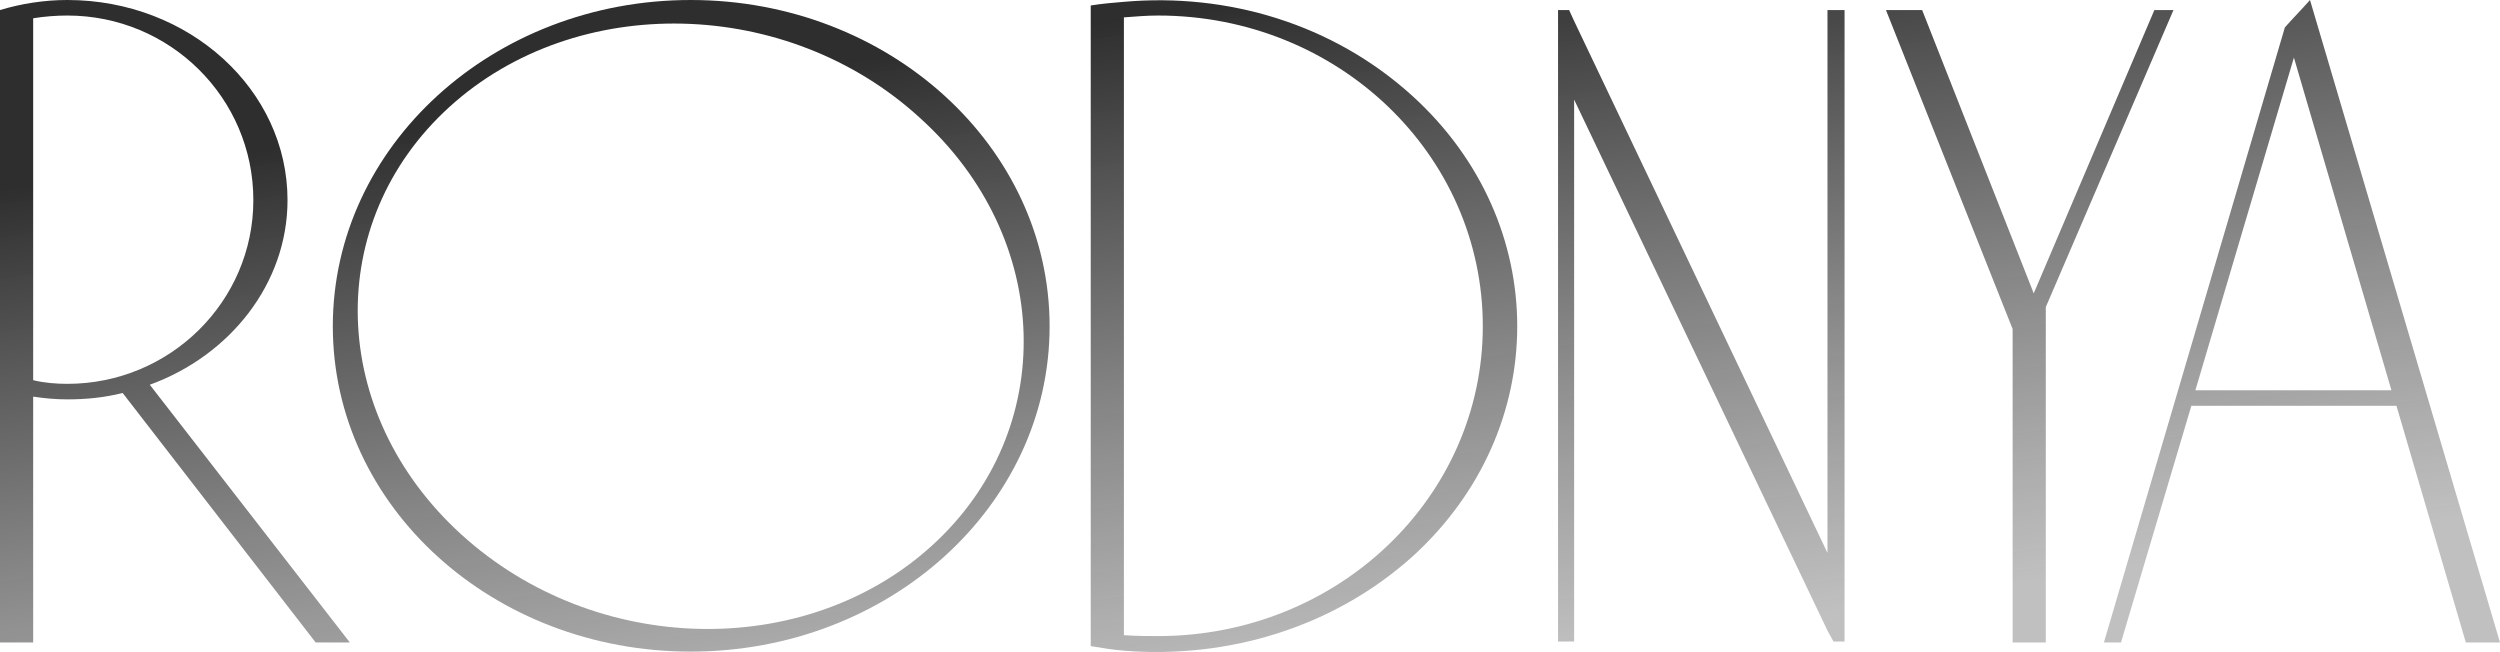 <?xml version="1.0" encoding="UTF-8"?> <svg xmlns="http://www.w3.org/2000/svg" width="579" height="151" viewBox="0 0 579 151" fill="none"><path d="M0 2.328C4.889 0.847 10.245 0 15.6 0C43.772 0 66.59 20.743 66.59 46.353C66.59 65.614 53.319 82.335 34.692 89.108L81.025 148.796H73.109L28.405 91.013C24.215 92.072 20.023 92.495 15.6 92.495C13.039 92.495 10.477 92.283 7.683 91.86V148.796H0V2.328ZM7.683 88.05C10.245 88.685 13.039 88.897 15.6 88.897C39.349 88.897 58.674 69.847 58.674 46.353C58.674 22.648 39.349 3.598 15.6 3.598C13.039 3.598 10.245 3.81 7.683 4.233V88.05Z" fill="url(#paint0_linear_176_191)"></path><path d="M159.968 0C205.836 0 243.089 33.865 243.089 75.562C243.089 117.259 205.836 150.913 159.968 150.913C114.1 150.913 77.08 117.259 77.08 75.562C77.08 33.865 114.1 0 159.968 0ZM215.848 126.36C245.185 99.691 244.02 55.243 213.054 27.304C182.32 -0.847 133.425 -1.905 104.089 24.764C74.752 51.433 75.916 95.67 106.883 123.821C137.849 151.971 186.511 153.029 215.848 126.36Z" fill="url(#paint1_linear_176_191)"></path><path d="M327.12 22.224C359.483 51.645 359.483 99.48 327.12 128.9C308.726 145.41 284.279 152.606 260.297 150.701C257.736 150.49 255.175 150.066 252.613 149.643V1.27C255.175 0.847 257.736 0.635 260.297 0.423C284.279 -1.693 308.726 5.503 327.12 22.224ZM268.213 147.315C309.89 147.315 343.418 115.143 343.418 75.562C343.418 35.77 309.89 3.598 268.213 3.598C265.652 3.598 263.091 3.81 260.297 4.022V147.103C263.091 147.315 265.652 147.315 268.213 147.315Z" fill="url(#paint2_linear_176_191)"></path><path d="M423.243 2.328H427.201V148.585H424.64L423.243 146.045L364.569 23.071V148.585H360.844V2.328H363.405L364.569 4.868L423.243 128.054V2.328Z" fill="url(#paint3_linear_176_191)"></path><path d="M498.953 2.328H503.377L473.807 71.117V148.796H466.124V76.197L436.787 2.328H445.169L471.013 67.942L498.953 2.328Z" fill="url(#paint4_linear_176_191)"></path><path d="M534.995 0L579 148.796H571.084L555.018 93.977H507.521L491.222 148.796H487.264L529.174 6.35C531.037 4.233 533.132 2.117 534.995 0ZM508.452 90.378H553.854L531.269 13.335L508.452 90.378Z" fill="url(#paint5_linear_176_191)"></path><defs><linearGradient id="paint0_linear_176_191" x1="289.5" y1="-2.7426e-06" x2="313.5" y2="158.5" gradientUnits="userSpaceOnUse"><stop stop-color="#2E2E2E"></stop><stop offset="1" stop-color="#616161" stop-opacity="0.4"></stop></linearGradient><linearGradient id="paint1_linear_176_191" x1="289.5" y1="-2.7426e-06" x2="313.5" y2="158.5" gradientUnits="userSpaceOnUse"><stop stop-color="#2E2E2E"></stop><stop offset="1" stop-color="#616161" stop-opacity="0.4"></stop></linearGradient><linearGradient id="paint2_linear_176_191" x1="289.5" y1="-2.7426e-06" x2="313.5" y2="158.5" gradientUnits="userSpaceOnUse"><stop stop-color="#2E2E2E"></stop><stop offset="1" stop-color="#616161" stop-opacity="0.4"></stop></linearGradient><linearGradient id="paint3_linear_176_191" x1="289.5" y1="-2.7426e-06" x2="313.5" y2="158.5" gradientUnits="userSpaceOnUse"><stop stop-color="#2E2E2E"></stop><stop offset="1" stop-color="#616161" stop-opacity="0.4"></stop></linearGradient><linearGradient id="paint4_linear_176_191" x1="289.5" y1="-2.7426e-06" x2="313.5" y2="158.5" gradientUnits="userSpaceOnUse"><stop stop-color="#2E2E2E"></stop><stop offset="1" stop-color="#616161" stop-opacity="0.4"></stop></linearGradient><linearGradient id="paint5_linear_176_191" x1="289.5" y1="-2.7426e-06" x2="313.5" y2="158.5" gradientUnits="userSpaceOnUse"><stop stop-color="#2E2E2E"></stop><stop offset="1" stop-color="#616161" stop-opacity="0.4"></stop></linearGradient></defs></svg> 
